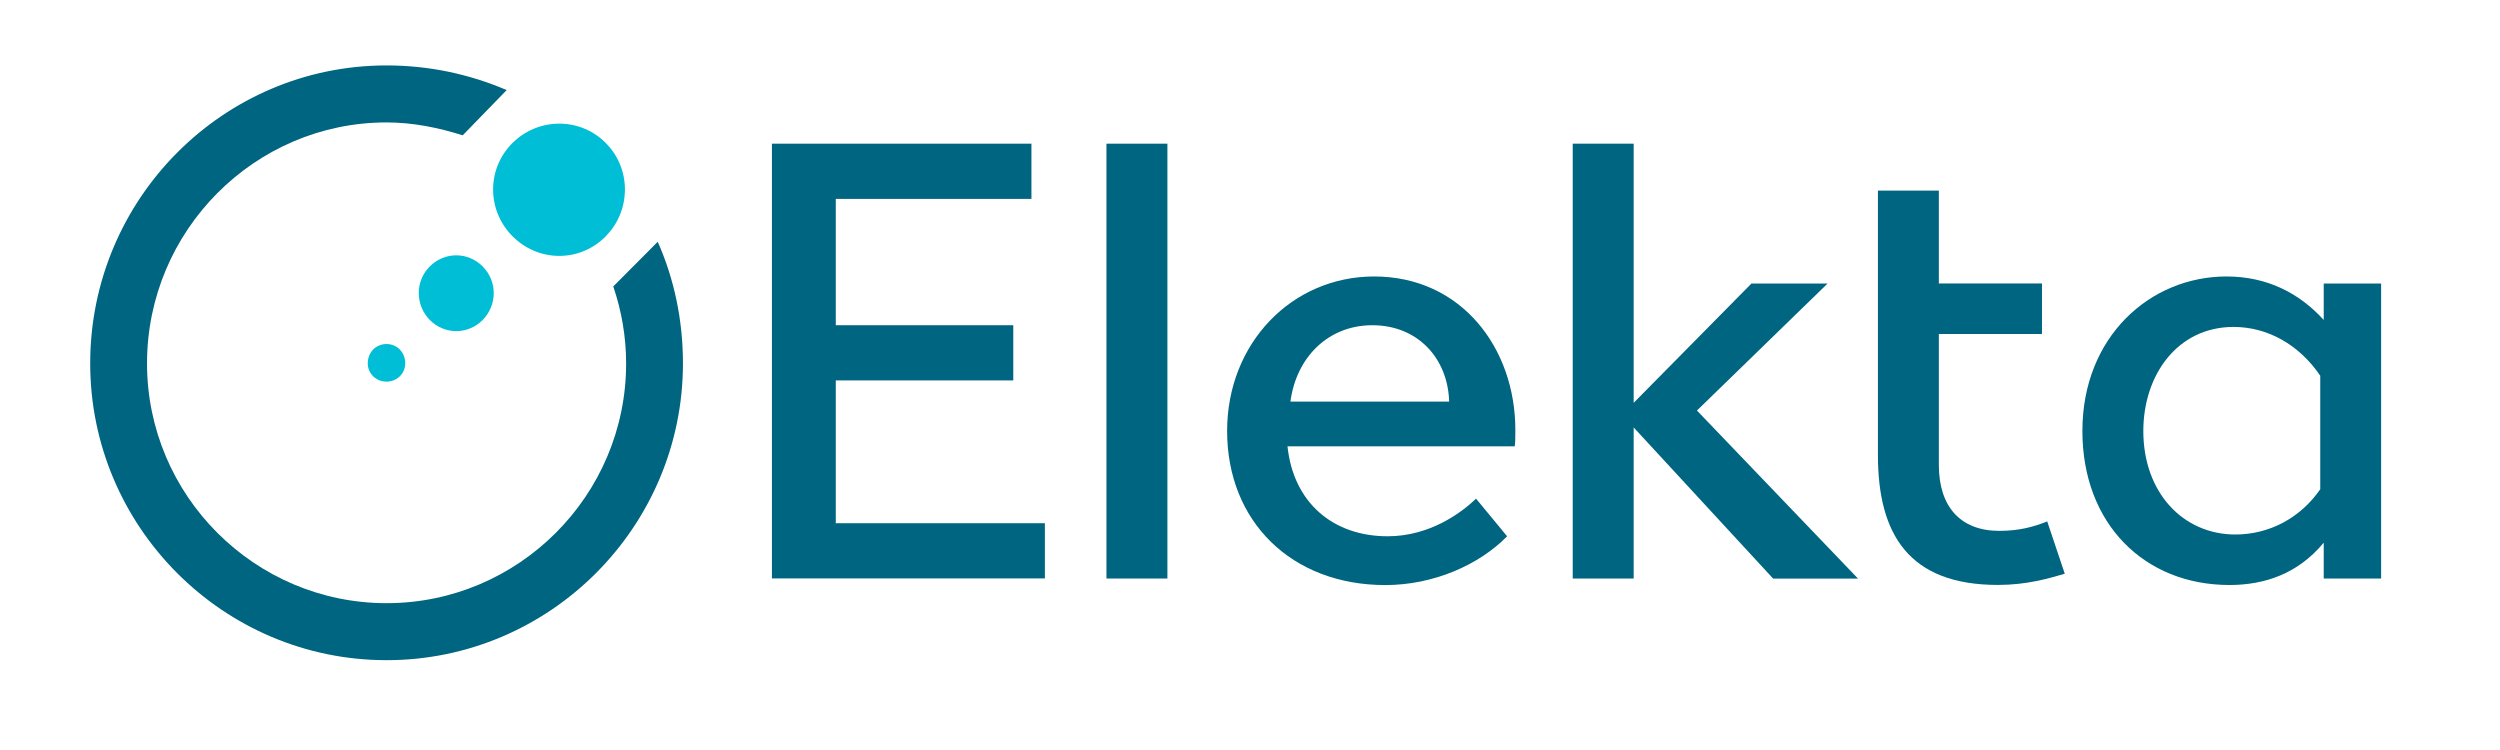 <svg width="100" height="30" viewBox="0 0 100 30" fill="none" xmlns="http://www.w3.org/2000/svg">
<path d="M26.309 9.671C26.966 11.153 27.318 12.798 27.318 14.536C27.318 21.071 22 26.407 15.463 26.407C8.926 26.407 3.608 21.071 3.608 14.536C3.608 7.956 8.926 2.617 15.463 2.617C17.173 2.617 18.79 2.971 20.267 3.603L18.508 5.413C17.548 5.108 16.517 4.897 15.463 4.897C10.19 4.897 5.881 9.224 5.881 14.536C5.881 19.826 10.193 24.127 15.463 24.127C20.736 24.127 25.045 19.826 25.045 14.536C25.045 13.456 24.858 12.422 24.531 11.458L26.309 9.671Z" fill="#006580"/>
<path d="M30.877 5.747H41.258V7.956H33.431V13.009H40.531V15.217H33.431V20.929H41.795V23.137H30.877V5.747Z" fill="#006580"/>
<path d="M46.696 5.747V23.141H44.258V5.747H46.696Z" fill="#006580"/>
<path d="M49.085 17.241C49.085 13.716 51.684 11.059 54.966 11.059C58.457 11.059 60.614 13.927 60.614 17.196C60.614 17.384 60.614 17.666 60.591 17.854H51.5C51.733 20.089 53.304 21.451 55.506 21.451C57.193 21.451 58.457 20.51 59.042 19.946L60.284 21.451C59.159 22.602 57.332 23.403 55.409 23.403C51.662 23.4 49.085 20.861 49.085 17.241ZM51.617 16.064H57.966C57.917 14.325 56.702 13.009 54.895 13.009C53.117 13.009 51.849 14.303 51.617 16.064Z" fill="#006580"/>
<path d="M70.923 23.141L65.347 17.098V23.141H62.909V5.747H65.347V16.113L70.057 11.342H73.102L67.878 16.421L74.321 23.144H70.923V23.141Z" fill="#006580"/>
<path d="M75.117 18.204V7.625H77.554V11.338H81.679V13.359H77.554V18.6C77.554 20.27 78.421 21.234 79.969 21.234C80.79 21.234 81.353 21.068 81.889 20.857L82.591 22.949C81.957 23.137 81.068 23.397 79.921 23.397C76.358 23.4 75.117 21.376 75.117 18.204Z" fill="#006580"/>
<path d="M83.296 17.241C83.296 13.456 86.015 11.059 89.06 11.059C90.677 11.059 91.966 11.718 92.949 12.798V11.342H95.245V23.141H92.949V21.707C91.918 22.953 90.583 23.4 89.176 23.4C85.779 23.4 83.296 20.955 83.296 17.241ZM85.733 17.241C85.733 19.709 87.327 21.38 89.412 21.38C90.77 21.38 92.015 20.721 92.81 19.57V15.029C91.966 13.784 90.702 13.077 89.341 13.077C87.091 13.08 85.733 15.007 85.733 17.241Z" fill="#006580"/>
<path d="M15.46 13.761C15.04 13.761 14.71 14.089 14.71 14.536C14.71 14.935 15.036 15.266 15.46 15.266C15.88 15.266 16.21 14.935 16.21 14.536C16.21 14.092 15.88 13.761 15.46 13.761Z" fill="#00BED5"/>
<path d="M18.25 10.213C17.429 10.213 16.75 10.894 16.75 11.718C16.75 12.564 17.429 13.245 18.25 13.245C19.071 13.245 19.75 12.564 19.75 11.718C19.747 10.894 19.068 10.213 18.25 10.213Z" fill="#00BED5"/>
<path d="M22.372 4.946C20.92 4.946 19.724 6.12 19.724 7.579C19.724 9.036 20.92 10.236 22.372 10.236C23.823 10.236 24.997 9.036 24.997 7.579C24.997 6.123 23.823 4.946 22.372 4.946Z" fill="#00BED5"/>
</svg>
